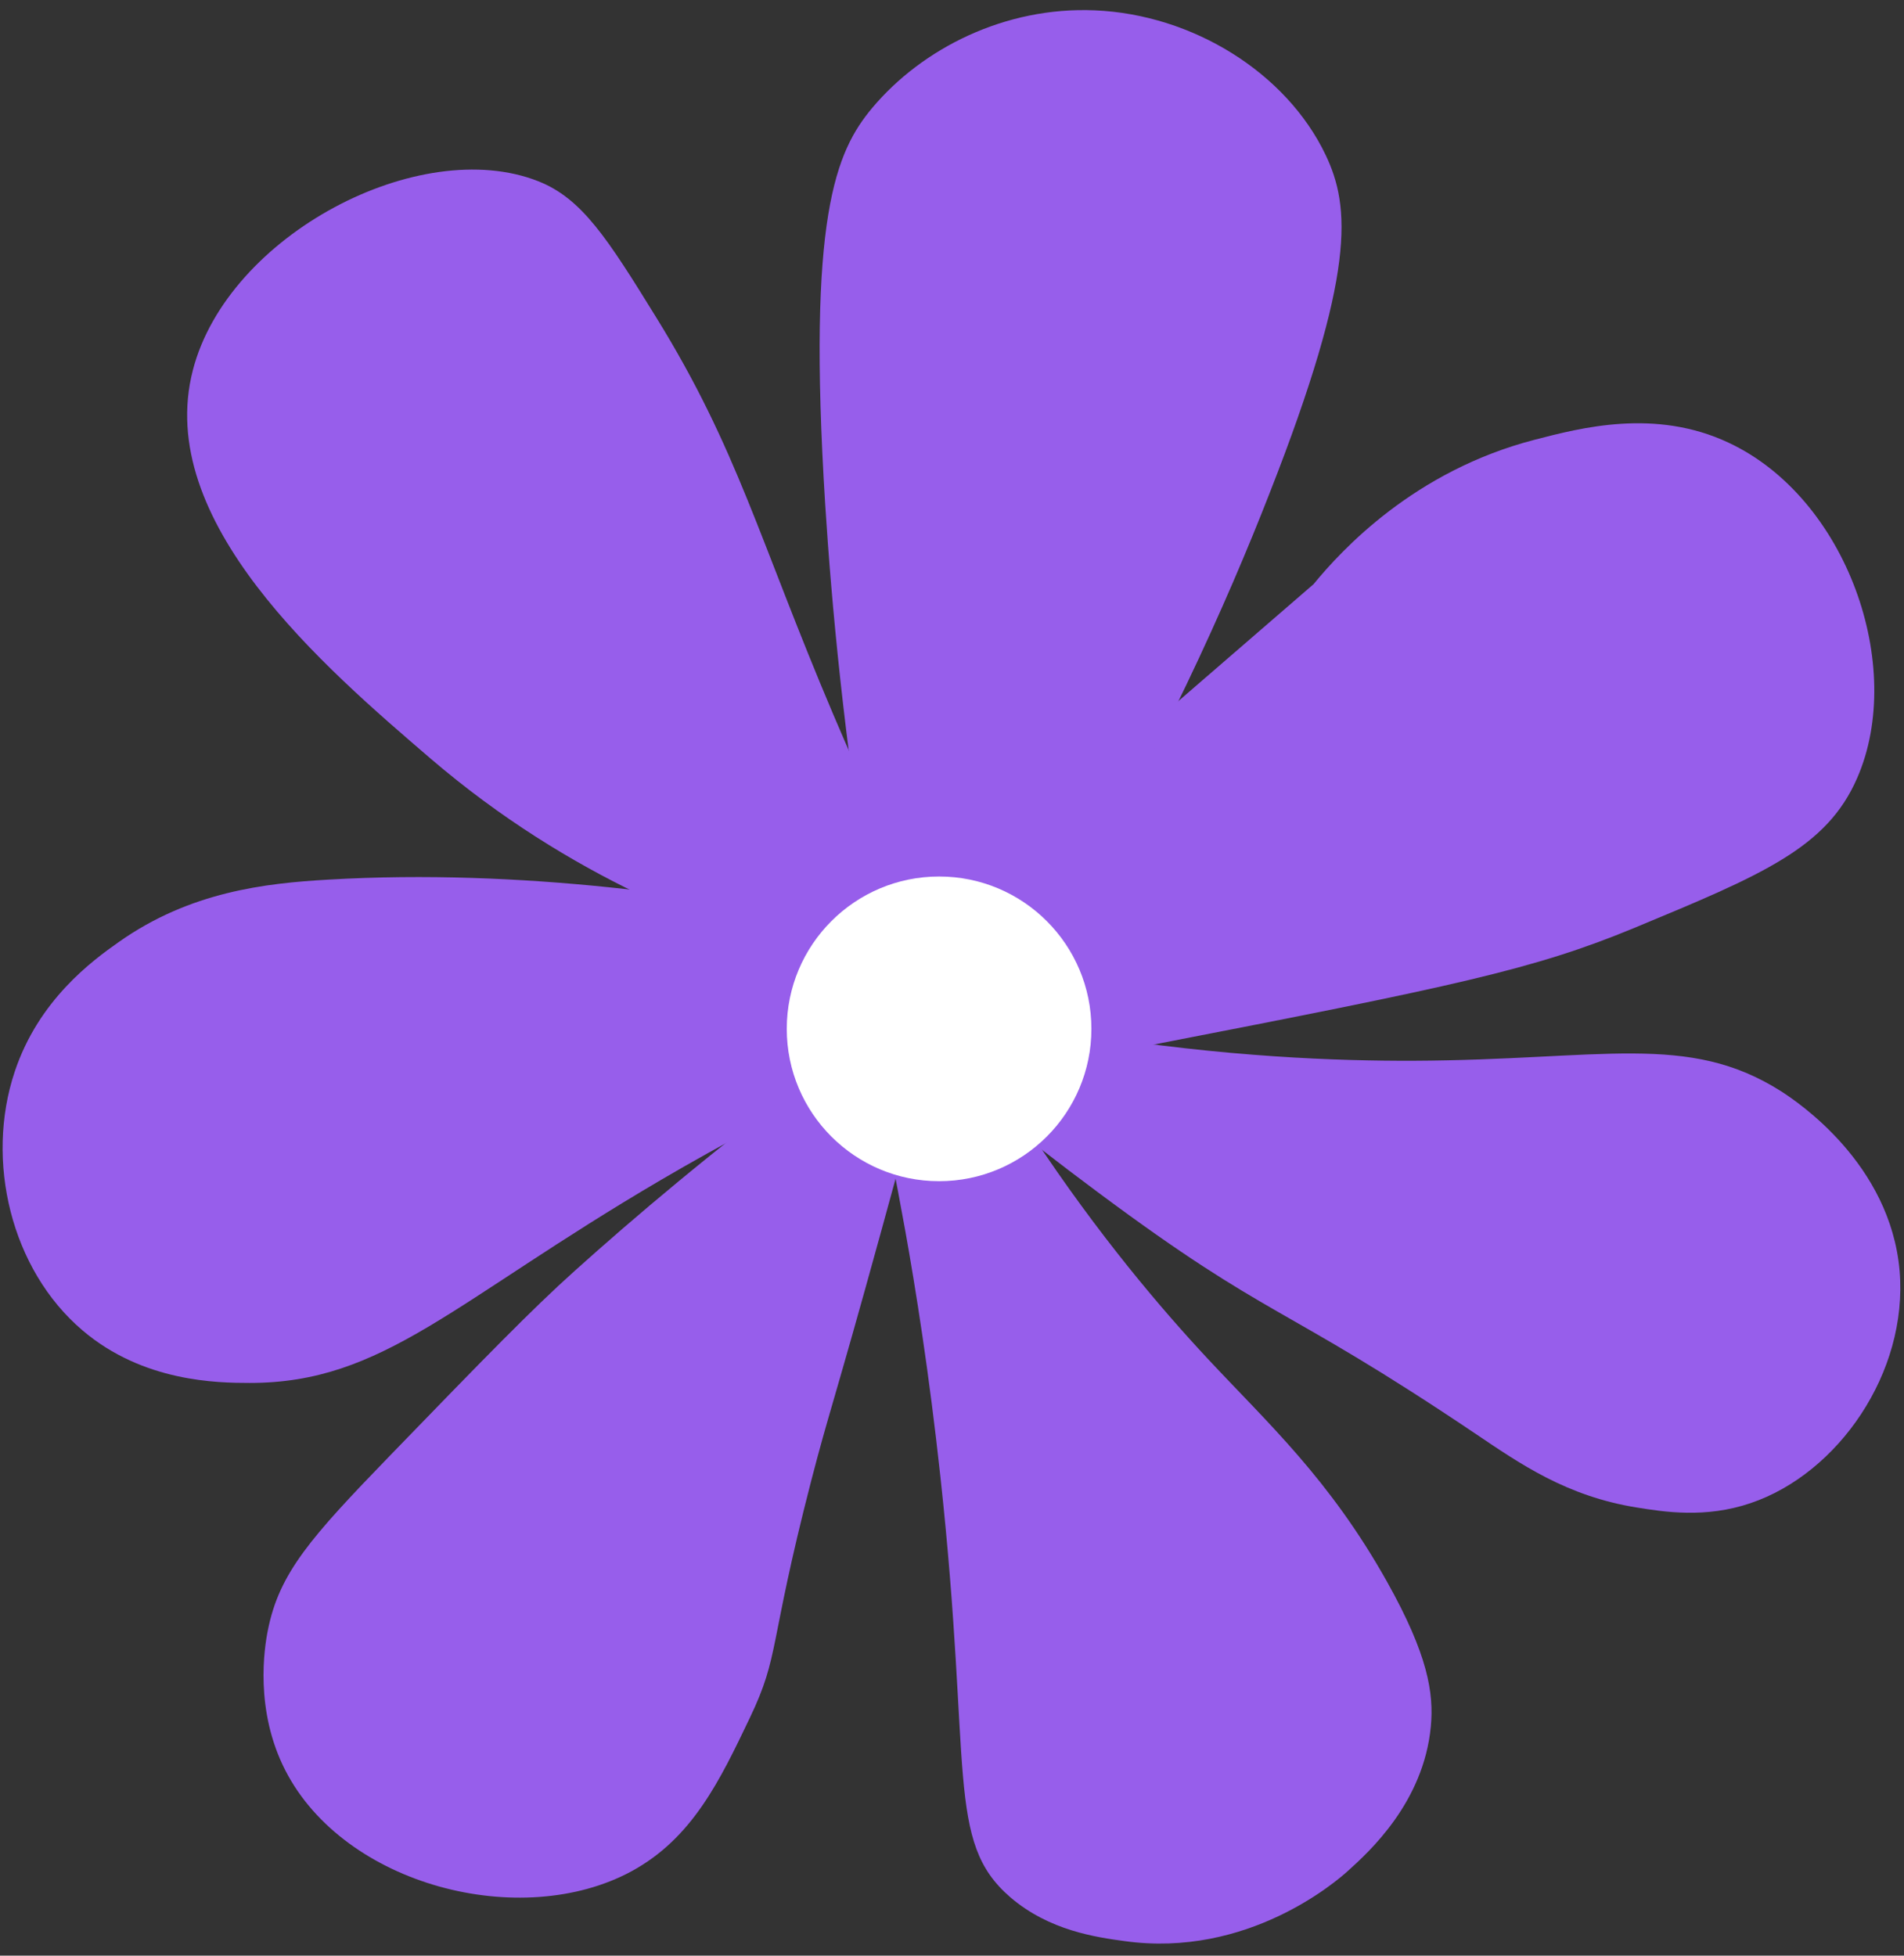 <?xml version="1.0" encoding="UTF-8"?> <svg xmlns="http://www.w3.org/2000/svg" width="74" height="76" viewBox="0 0 74 76" fill="none"><rect x="0" y="0" width="74" height="76" fill="#333333" stroke="none"/> <path d="M31.399 37.203C27.849 36.223 22.179 34.143 16.739 29.483C12.579 25.913 5.969 20.243 7.499 14.373C8.859 9.133 16.309 5.223 20.919 7.043C22.619 7.713 23.609 9.263 25.509 12.343C28.669 17.453 29.489 20.943 32.389 27.773C33.589 30.593 34.639 32.813 35.279 34.123C33.989 35.143 32.689 36.173 31.399 37.193V37.203Z" fill="#975EEB"></path> <path d="M34.45 41.293C30.9 42.923 27.96 44.523 25.69 45.853C17.59 50.603 14.91 53.743 9.71 53.743C8.44 53.743 5.56 53.703 3.21 51.703C0.42 49.333 -0.58 45.103 0.57 41.653C1.5 38.853 3.6 37.323 4.61 36.613C7.38 34.653 10.31 34.323 12.77 34.183C20.31 33.743 27.6 34.853 32.48 35.843C33.14 37.663 33.8 39.473 34.46 41.293H34.45Z" fill="#975EEB"></path> <path d="M38.341 41.853C40.861 41.363 43.001 40.953 44.631 40.633C56.591 38.313 59.621 37.673 63.511 36.063C68.501 33.993 71.001 32.953 72.181 30.233C74.071 25.903 71.781 19.353 67.181 17.203C64.331 15.863 61.441 16.623 59.631 17.093C54.971 18.303 52.151 21.363 51.051 22.703C45.821 27.223 40.601 31.743 35.371 36.263C36.361 38.133 37.341 39.993 38.331 41.863L38.341 41.853Z" fill="#975EEB"></path> <path d="M42.16 40.203C47.61 41.083 52.01 41.233 54.93 41.223C62.26 41.193 65.6 40.103 69.23 42.413C69.85 42.813 73.47 45.213 73.83 49.393C74.16 53.343 71.44 57.263 68.04 58.413C66.28 59.013 64.67 58.753 63.61 58.583C60.88 58.143 59.09 56.893 57.31 55.693C49.71 50.583 49.44 51.373 42.67 46.333C41.08 45.153 39.8 44.143 38.93 43.443L42.16 40.213V40.203Z" fill="#975EEB"></path> <path d="M40.12 44.113C42.71 48.033 45.16 50.893 46.93 52.793C49.28 55.313 51.67 57.473 53.91 61.473C55.5 64.313 55.73 65.793 55.61 67.093C55.33 70.053 53.2 71.973 52.38 72.713C51.95 73.103 48.49 76.103 43.7 75.433C42.61 75.283 40.79 75.033 39.27 73.733C36.74 71.553 37.79 68.783 36.55 57.393C36.11 53.333 35.58 50.043 35.19 47.863C34.98 46.703 34.8 45.753 34.68 45.143C36.5 44.803 38.31 44.463 40.13 44.123L40.12 44.113Z" fill="#975EEB"></path> <path d="M31.691 41.732C27.751 44.672 24.611 47.342 22.331 49.392C20.671 50.882 18.841 52.762 15.181 56.542C12.061 59.762 10.851 61.132 10.411 63.352C10.271 64.042 9.891 66.462 11.091 68.802C13.391 73.282 20.251 75.042 24.541 72.722C26.901 71.442 27.971 69.212 29.141 66.762C30.321 64.292 29.851 64.042 31.521 57.572C32.241 54.792 32.371 54.662 34.241 47.872C34.681 46.282 35.031 44.982 35.261 44.132C34.071 43.342 32.881 42.542 31.691 41.752V41.732Z" fill="#975EEB"></path> <path d="M33.831 34.912C32.801 28.732 32.321 23.502 32.071 19.592C31.371 8.412 32.481 5.892 33.901 4.192C35.841 1.882 39.061 0.252 42.551 0.402C46.361 0.562 50.001 2.832 51.521 6.022C52.481 8.032 52.701 10.612 49.341 19.172C47.701 23.372 45.101 29.232 41.091 35.972C38.671 35.622 36.251 35.272 33.831 34.922V34.912Z" fill="#975EEB"></path> <path d="M36.498 45.903C39.768 45.903 42.418 43.252 42.418 39.983C42.418 36.713 39.768 34.062 36.498 34.062C33.229 34.062 30.578 36.713 30.578 39.983C30.578 43.252 33.229 45.903 36.498 45.903Z" fill="white"></path> </svg> 